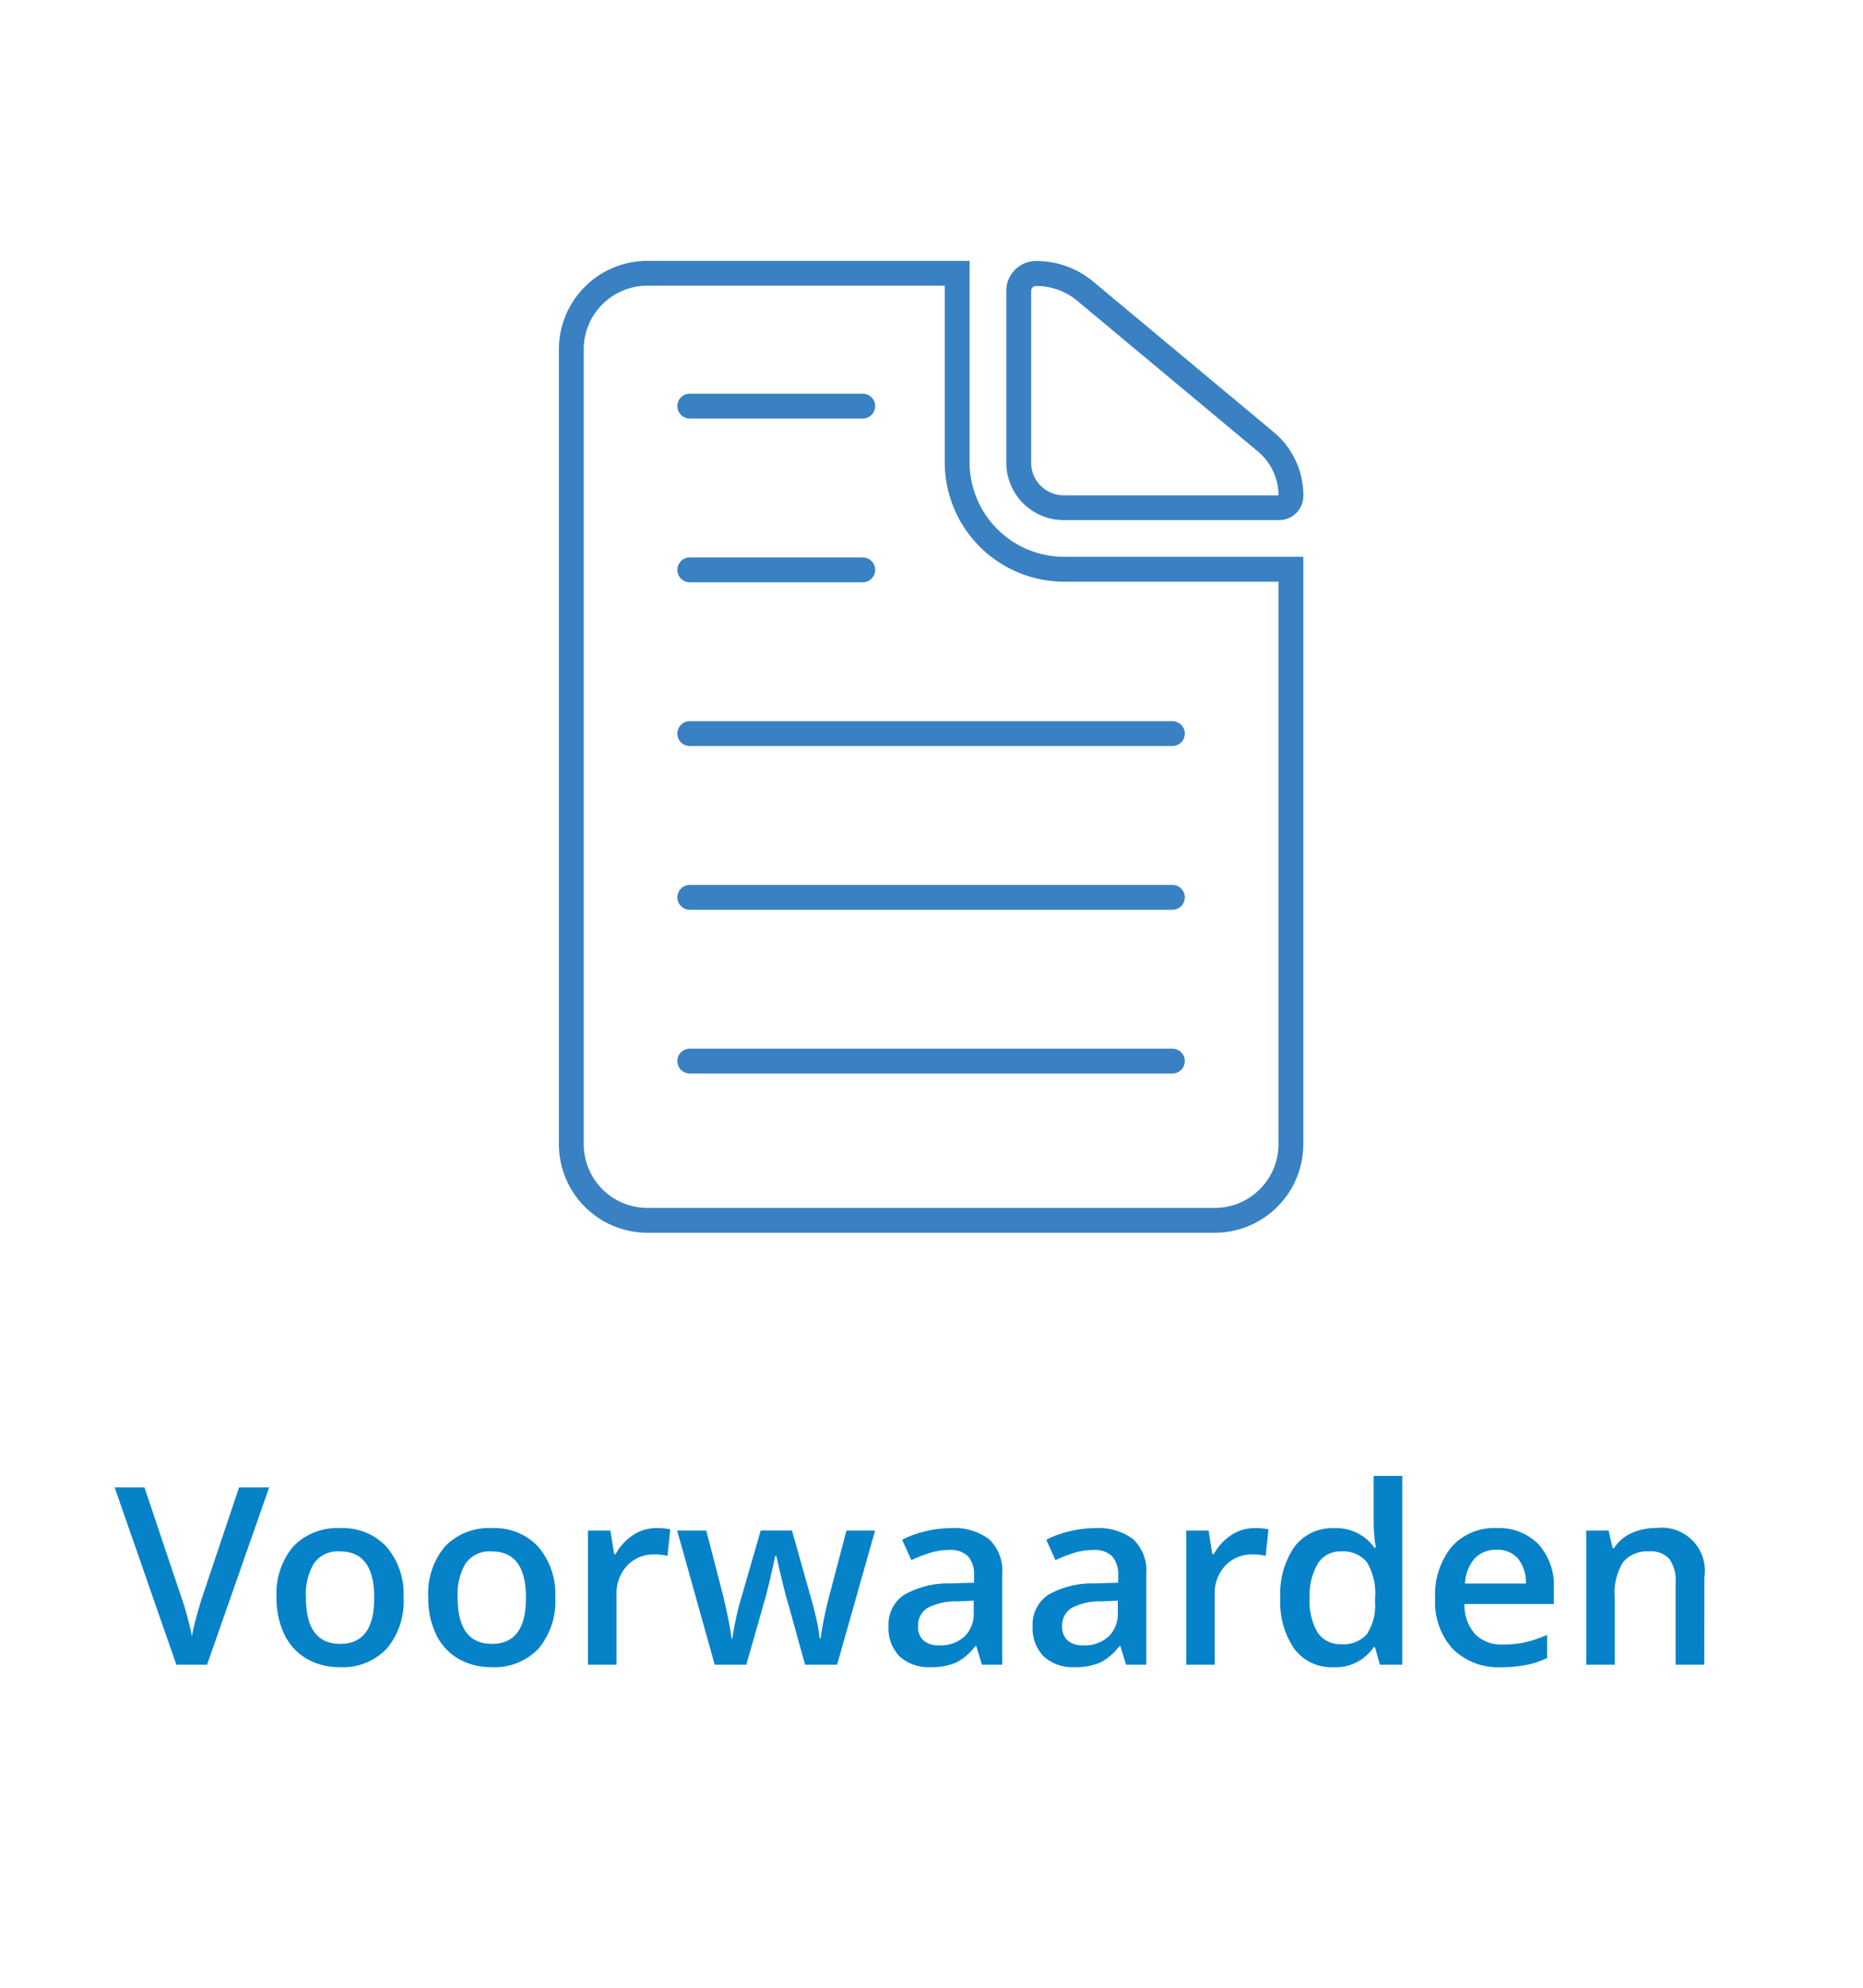 <svg xmlns="http://www.w3.org/2000/svg" width="75" height="80" viewBox="0 0 75 80"><g transform="translate(-7314 12223)"><rect width="75" height="80" transform="translate(7314 -12223)" fill="none"/><g transform="translate(7312.202 -12167)"><path d="M11.625,3.861h1.211L10.335,11H9.1L6.615,3.861h1.2L9.305,8.3q.117.317.249.818t.171.745q.063-.371.2-.859t.215-.723ZM18.246,8.29a2.948,2.948,0,0,1-.679,2.065,2.432,2.432,0,0,1-1.89.742,2.589,2.589,0,0,1-1.338-.342,2.256,2.256,0,0,1-.894-.981,3.343,3.343,0,0,1-.312-1.484,2.928,2.928,0,0,1,.674-2.051,2.443,2.443,0,0,1,1.9-.737,2.379,2.379,0,0,1,1.855.754A2.914,2.914,0,0,1,18.246,8.29Zm-3.931,0q0,1.87,1.382,1.87t1.367-1.87q0-1.851-1.377-1.851a1.174,1.174,0,0,0-1.047.479A2.435,2.435,0,0,0,14.315,8.29Zm10.039,0a2.948,2.948,0,0,1-.679,2.065,2.432,2.432,0,0,1-1.89.742,2.589,2.589,0,0,1-1.338-.342,2.256,2.256,0,0,1-.894-.981,3.343,3.343,0,0,1-.312-1.484,2.928,2.928,0,0,1,.674-2.051,2.443,2.443,0,0,1,1.9-.737,2.379,2.379,0,0,1,1.855.754A2.914,2.914,0,0,1,24.354,8.29Zm-3.931,0q0,1.87,1.382,1.87t1.367-1.87q0-1.851-1.377-1.851a1.174,1.174,0,0,0-1.047.479A2.435,2.435,0,0,0,20.423,8.29ZM28.412,5.5a2.762,2.762,0,0,1,.571.049L28.871,6.62a2.169,2.169,0,0,0-.508-.059,1.47,1.47,0,0,0-1.116.449,1.624,1.624,0,0,0-.427,1.167V11H25.672V5.6h.9l.151.952h.059a2.14,2.14,0,0,1,.7-.767A1.665,1.665,0,0,1,28.412,5.5Zm6,5.5-.7-2.52q-.127-.4-.459-1.86h-.044q-.283,1.318-.449,1.87L32.044,11h-1.27L29.261,5.6h1.172l.688,2.661q.234.986.332,1.689h.029q.049-.356.149-.818t.173-.691l.82-2.842h1.26l.8,2.842q.073.239.183.732a5.635,5.635,0,0,1,.129.767h.039a14.984,14.984,0,0,1,.342-1.68l.7-2.661h1.152L35.7,11Zm7.119,0-.229-.752h-.039a2.212,2.212,0,0,1-.786.671,2.486,2.486,0,0,1-1.016.178,1.719,1.719,0,0,1-1.243-.43,1.608,1.608,0,0,1-.447-1.216,1.428,1.428,0,0,1,.62-1.26,3.576,3.576,0,0,1,1.89-.464l.933-.029V7.411a1.092,1.092,0,0,0-.242-.774.986.986,0,0,0-.75-.256,2.592,2.592,0,0,0-.8.122,6.006,6.006,0,0,0-.732.288l-.371-.82a3.994,3.994,0,0,1,.962-.349,4.427,4.427,0,0,1,.986-.12,2.336,2.336,0,0,1,1.555.449,1.759,1.759,0,0,1,.525,1.411V11Zm-1.709-.781a1.421,1.421,0,0,0,1-.349,1.266,1.266,0,0,0,.378-.979V8.422l-.693.029a2.372,2.372,0,0,0-1.179.271.823.823,0,0,0-.369.74.722.722,0,0,0,.215.559A.923.923,0,0,0,39.823,10.219Zm7.51.781-.229-.752h-.039a2.212,2.212,0,0,1-.786.671,2.486,2.486,0,0,1-1.016.178,1.719,1.719,0,0,1-1.243-.43,1.608,1.608,0,0,1-.447-1.216,1.428,1.428,0,0,1,.62-1.26,3.576,3.576,0,0,1,1.89-.464l.933-.029V7.411a1.092,1.092,0,0,0-.242-.774.986.986,0,0,0-.75-.256,2.592,2.592,0,0,0-.8.122,6.006,6.006,0,0,0-.732.288l-.371-.82a3.994,3.994,0,0,1,.962-.349,4.427,4.427,0,0,1,.986-.12,2.336,2.336,0,0,1,1.555.449,1.759,1.759,0,0,1,.525,1.411V11Zm-1.709-.781a1.421,1.421,0,0,0,1-.349,1.266,1.266,0,0,0,.378-.979V8.422l-.693.029a2.372,2.372,0,0,0-1.179.271.823.823,0,0,0-.369.74.722.722,0,0,0,.215.559A.923.923,0,0,0,45.624,10.219ZM52.494,5.5a2.762,2.762,0,0,1,.571.049L52.953,6.62a2.169,2.169,0,0,0-.508-.059,1.47,1.47,0,0,0-1.116.449A1.624,1.624,0,0,0,50.9,8.178V11H49.754V5.6h.9l.151.952h.059a2.14,2.14,0,0,1,.7-.767A1.665,1.665,0,0,1,52.494,5.5Zm3.193,5.6a1.881,1.881,0,0,1-1.577-.732,3.292,3.292,0,0,1-.566-2.056,3.3,3.3,0,0,1,.574-2.068,1.9,1.9,0,0,1,1.589-.74,1.862,1.862,0,0,1,1.621.786h.059A6.878,6.878,0,0,1,57.3,5.37V3.4h1.152V11h-.9l-.2-.708H57.3A1.834,1.834,0,0,1,55.687,11.1Zm.308-.928a1.249,1.249,0,0,0,1.03-.4,2.1,2.1,0,0,0,.332-1.292V8.319a2.421,2.421,0,0,0-.332-1.45,1.232,1.232,0,0,0-1.04-.43,1.055,1.055,0,0,0-.933.491,2.515,2.515,0,0,0-.327,1.4,2.452,2.452,0,0,0,.317,1.37A1.071,1.071,0,0,0,55.995,10.17Zm6.46.928a2.612,2.612,0,0,1-1.97-.735,2.79,2.79,0,0,1-.71-2.024,3.061,3.061,0,0,1,.659-2.08A2.277,2.277,0,0,1,62.245,5.5a2.225,2.225,0,0,1,1.689.649,2.482,2.482,0,0,1,.62,1.787v.62h-3.6a1.774,1.774,0,0,0,.425,1.208,1.48,1.48,0,0,0,1.128.422,4.164,4.164,0,0,0,.891-.09,4.671,4.671,0,0,0,.886-.3v.933a3.523,3.523,0,0,1-.85.283A5.21,5.21,0,0,1,62.455,11.1Zm-.21-4.727a1.153,1.153,0,0,0-.876.347,1.652,1.652,0,0,0-.393,1.011h2.451A1.5,1.5,0,0,0,63.1,6.715,1.1,1.1,0,0,0,62.245,6.371ZM70.609,11H69.457V7.68a1.453,1.453,0,0,0-.251-.933.972.972,0,0,0-.8-.308,1.269,1.269,0,0,0-1.064.43,2.372,2.372,0,0,0-.337,1.44V11H65.858V5.6h.9l.161.708h.059a1.6,1.6,0,0,1,.693-.6,2.324,2.324,0,0,1,1-.21,1.733,1.733,0,0,1,1.943,1.978Z" transform="translate(-0.202)" fill="#0682c9"/></g><g transform="translate(7125.843 -12387.502)"><path d="M6.963.5H0A.5.5,0,0,1-.5,0,.5.5,0,0,1,0-.5H6.963a.5.5,0,0,1,.5.5A.5.5,0,0,1,6.963.5Z" transform="translate(215.926 180.847)" fill="#3981c3"/><path d="M6.963.5H0A.5.5,0,0,1-.5,0,.5.5,0,0,1,0-.5H6.963a.5.5,0,0,1,.5.5A.5.5,0,0,1,6.963.5Z" transform="translate(215.926 187.437)" fill="#3981c3"/><path d="M239.654,185.435h-8.676a2.313,2.313,0,0,1-2.31-2.31v-6.919a1.2,1.2,0,0,1,1.2-1.2h.014a3.568,3.568,0,0,1,2.274.82l7.271,6.062a3.309,3.309,0,0,1,1.2,2.568v.012A.976.976,0,0,1,239.654,185.435Zm-9.785-9.424a.2.2,0,0,0-.2.2v6.916a1.311,1.311,0,0,0,1.31,1.31h8.648a2.314,2.314,0,0,0-.839-1.773l-7.271-6.062a2.565,2.565,0,0,0-1.634-.589h-.012Z" fill="#3981c3"/><path d="M214.206,175H227.19v8.123a3.808,3.808,0,0,0,3.789,3.788h9.646v23.656a3.567,3.567,0,0,1-3.548,3.549H214.206a3.565,3.565,0,0,1-3.549-3.548V178.551A3.565,3.565,0,0,1,214.206,175Zm11.984,1H214.208a2.562,2.562,0,0,0-2.551,2.55v32.017a2.563,2.563,0,0,0,2.55,2.549h22.869a2.564,2.564,0,0,0,2.549-2.55V187.913h-8.647a4.811,4.811,0,0,1-4.788-4.787Z" fill="#3981c3"/><path d="M19.428.5H0A.5.5,0,0,1-.5,0,.5.5,0,0,1,0-.5H19.428a.5.5,0,0,1,.5.5A.5.5,0,0,1,19.428.5Z" transform="translate(215.926 194.027)" fill="#3981c3"/><path d="M19.428.5H0A.5.5,0,0,1-.5,0,.5.5,0,0,1,0-.5H19.428a.5.5,0,0,1,.5.5A.5.5,0,0,1,19.428.5Z" transform="translate(215.926 200.617)" fill="#3981c3"/><path d="M19.428.5H0A.5.5,0,0,1-.5,0,.5.5,0,0,1,0-.5H19.428a.5.5,0,0,1,.5.5A.5.5,0,0,1,19.428.5Z" transform="translate(215.926 207.207)" fill="#3981c3"/></g></g></svg>